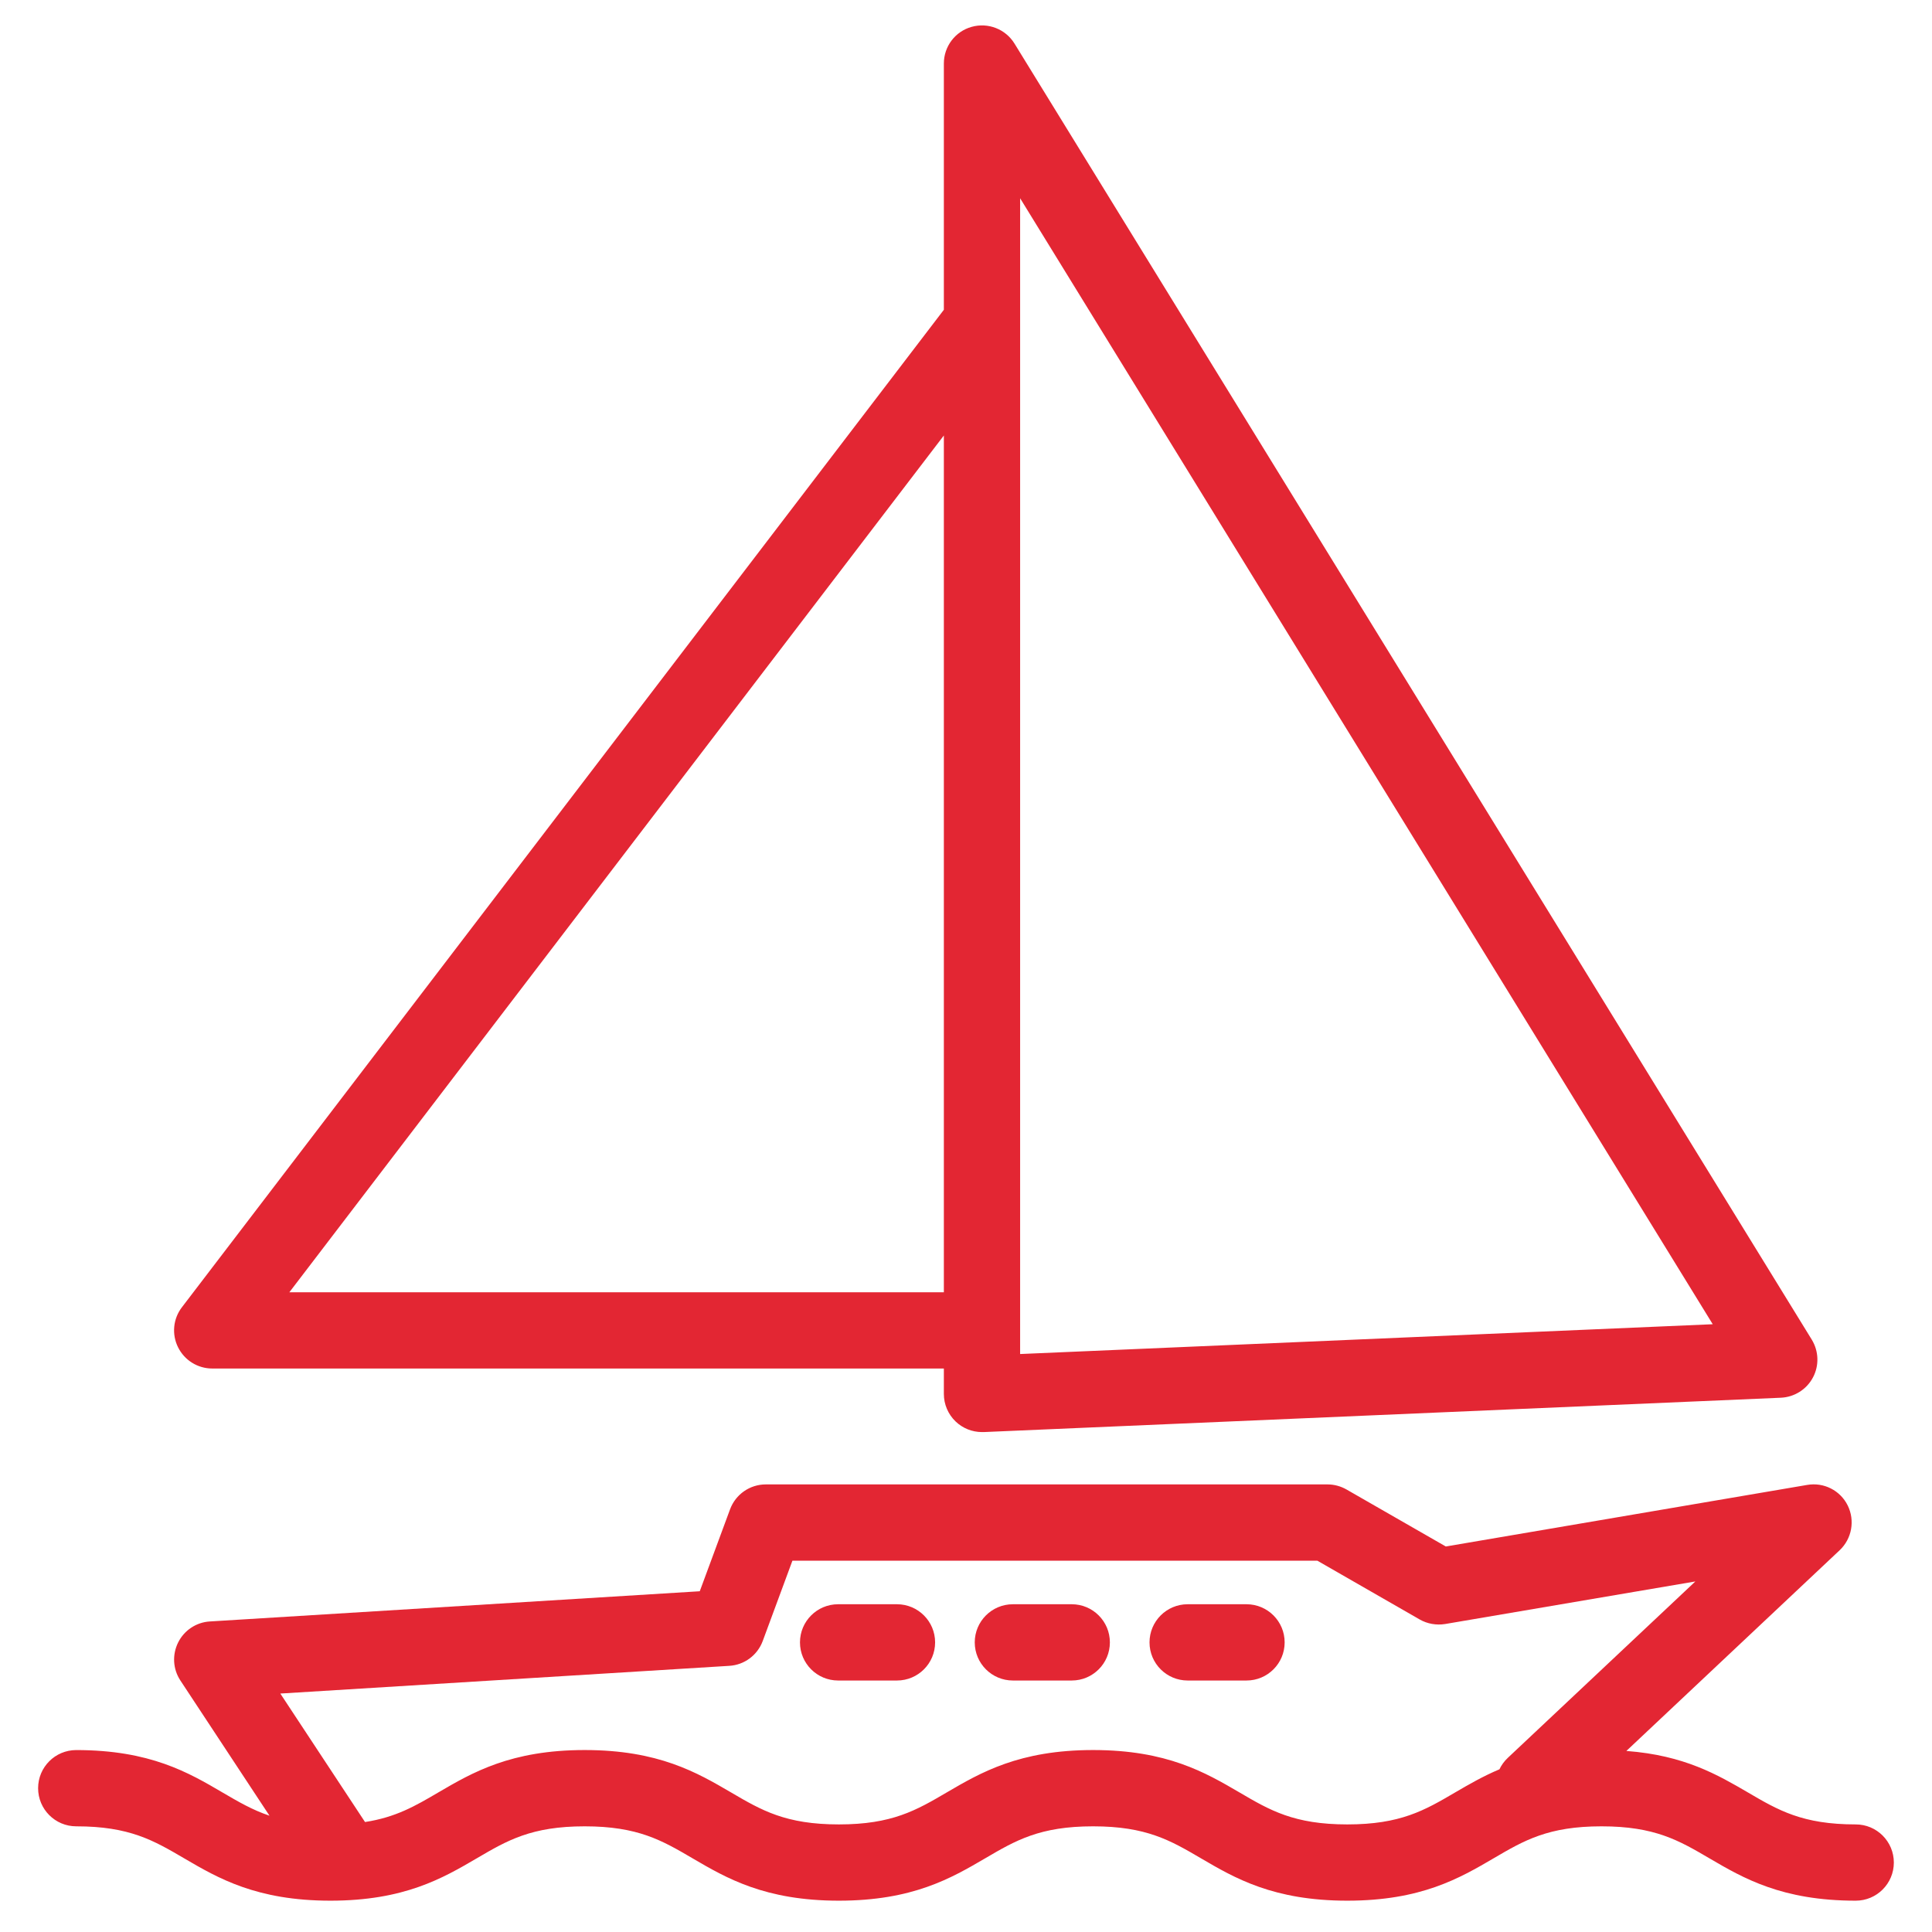 <svg xmlns="http://www.w3.org/2000/svg" width="76" height="76" viewBox="0 0 76 76" fill="none"><path d="M8.348 53.834H37.129V54.834C37.129 55.244 37.297 55.635 37.59 55.916C37.871 56.186 38.243 56.334 38.629 56.334H38.696L70.055 54.983C70.586 54.959 71.067 54.658 71.317 54.186C71.567 53.717 71.547 53.151 71.27 52.697L39.907 1.713C39.555 1.143 38.867 0.874 38.219 1.057C37.575 1.237 37.129 1.827 37.129 2.499V12.186L7.156 51.424C6.809 51.877 6.75 52.486 7.004 52.998C7.258 53.51 7.778 53.834 8.348 53.834ZM40.129 7.799L67.375 52.092L40.129 53.264V7.799ZM37.129 17.131V50.834H11.383L37.129 17.131Z" fill="#E32633"></path><path d="M35.285 63.107H32.969C32.141 63.107 31.469 63.779 31.469 64.607C31.469 65.436 32.141 66.107 32.969 66.107H35.285C36.113 66.107 36.785 65.436 36.785 64.607C36.785 63.779 36.113 63.107 35.285 63.107Z" fill="#E32633"></path><path d="M42.16 63.107H39.844C39.016 63.107 38.344 63.779 38.344 64.607C38.344 65.436 39.016 66.107 39.844 66.107H42.16C42.988 66.107 43.66 65.436 43.66 64.607C43.66 63.779 42.988 63.107 42.16 63.107Z" fill="#E32633"></path><path d="M49.035 63.107H46.719C45.891 63.107 45.219 63.779 45.219 64.607C45.219 65.436 45.891 66.107 46.719 66.107H49.035C49.863 66.107 50.535 65.436 50.535 64.607C50.535 63.779 49.863 63.107 49.035 63.107Z" fill="#E32633"></path><path d="M73 71.768C70.906 71.768 69.957 71.213 68.758 70.51C67.578 69.823 66.262 69.049 63.977 68.878L72.367 60.983C72.848 60.53 72.977 59.815 72.684 59.221C72.391 58.628 71.742 58.3 71.09 58.413L56.875 60.835L52.969 58.593C52.742 58.464 52.484 58.393 52.222 58.393H30.125C29.496 58.393 28.937 58.784 28.718 59.374L27.527 62.596L8.257 63.784C7.722 63.815 7.245 64.132 7.007 64.612C6.769 65.093 6.8 65.659 7.097 66.108L10.601 71.425C9.925 71.198 9.374 70.874 8.757 70.514C7.421 69.729 5.905 68.843 2.999 68.843C2.171 68.843 1.499 69.514 1.499 70.343C1.499 71.171 2.171 71.843 2.999 71.843C5.093 71.843 6.042 72.397 7.241 73.1C8.577 73.882 10.093 74.768 12.999 74.768C15.905 74.768 17.421 73.882 18.757 73.1C19.956 72.397 20.905 71.843 22.999 71.843C25.093 71.843 26.042 72.397 27.241 73.1C28.577 73.882 30.093 74.768 32.999 74.768C35.905 74.768 37.421 73.882 38.757 73.1C39.956 72.397 40.905 71.843 42.999 71.843C45.093 71.843 46.042 72.397 47.241 73.1C48.577 73.882 50.093 74.768 52.999 74.768C55.905 74.768 57.421 73.882 58.757 73.1C59.956 72.397 60.905 71.843 62.999 71.843C65.093 71.843 66.042 72.397 67.241 73.1C68.577 73.882 70.093 74.768 72.999 74.768C73.827 74.768 74.499 74.096 74.499 73.268C74.499 72.44 73.828 71.768 73 71.768ZM57.242 70.51C56.043 71.213 55.094 71.768 53 71.768C50.906 71.768 49.957 71.213 48.758 70.51C47.422 69.729 45.906 68.842 43 68.842C40.094 68.842 38.578 69.729 37.242 70.51C36.043 71.213 35.094 71.768 33 71.768C30.906 71.768 29.957 71.213 28.758 70.51C27.422 69.729 25.906 68.842 23 68.842C20.094 68.842 18.578 69.729 17.242 70.51C16.336 71.042 15.574 71.487 14.359 71.674L11.027 66.62L28.687 65.53C29.281 65.495 29.797 65.112 30.004 64.553L31.172 61.393H51.82L55.847 63.706C56.148 63.878 56.503 63.94 56.847 63.885L66.691 62.21L59.312 69.151C59.171 69.284 59.062 69.436 58.984 69.6C58.327 69.878 57.769 70.202 57.242 70.51Z" fill="#E32633"></path></svg>